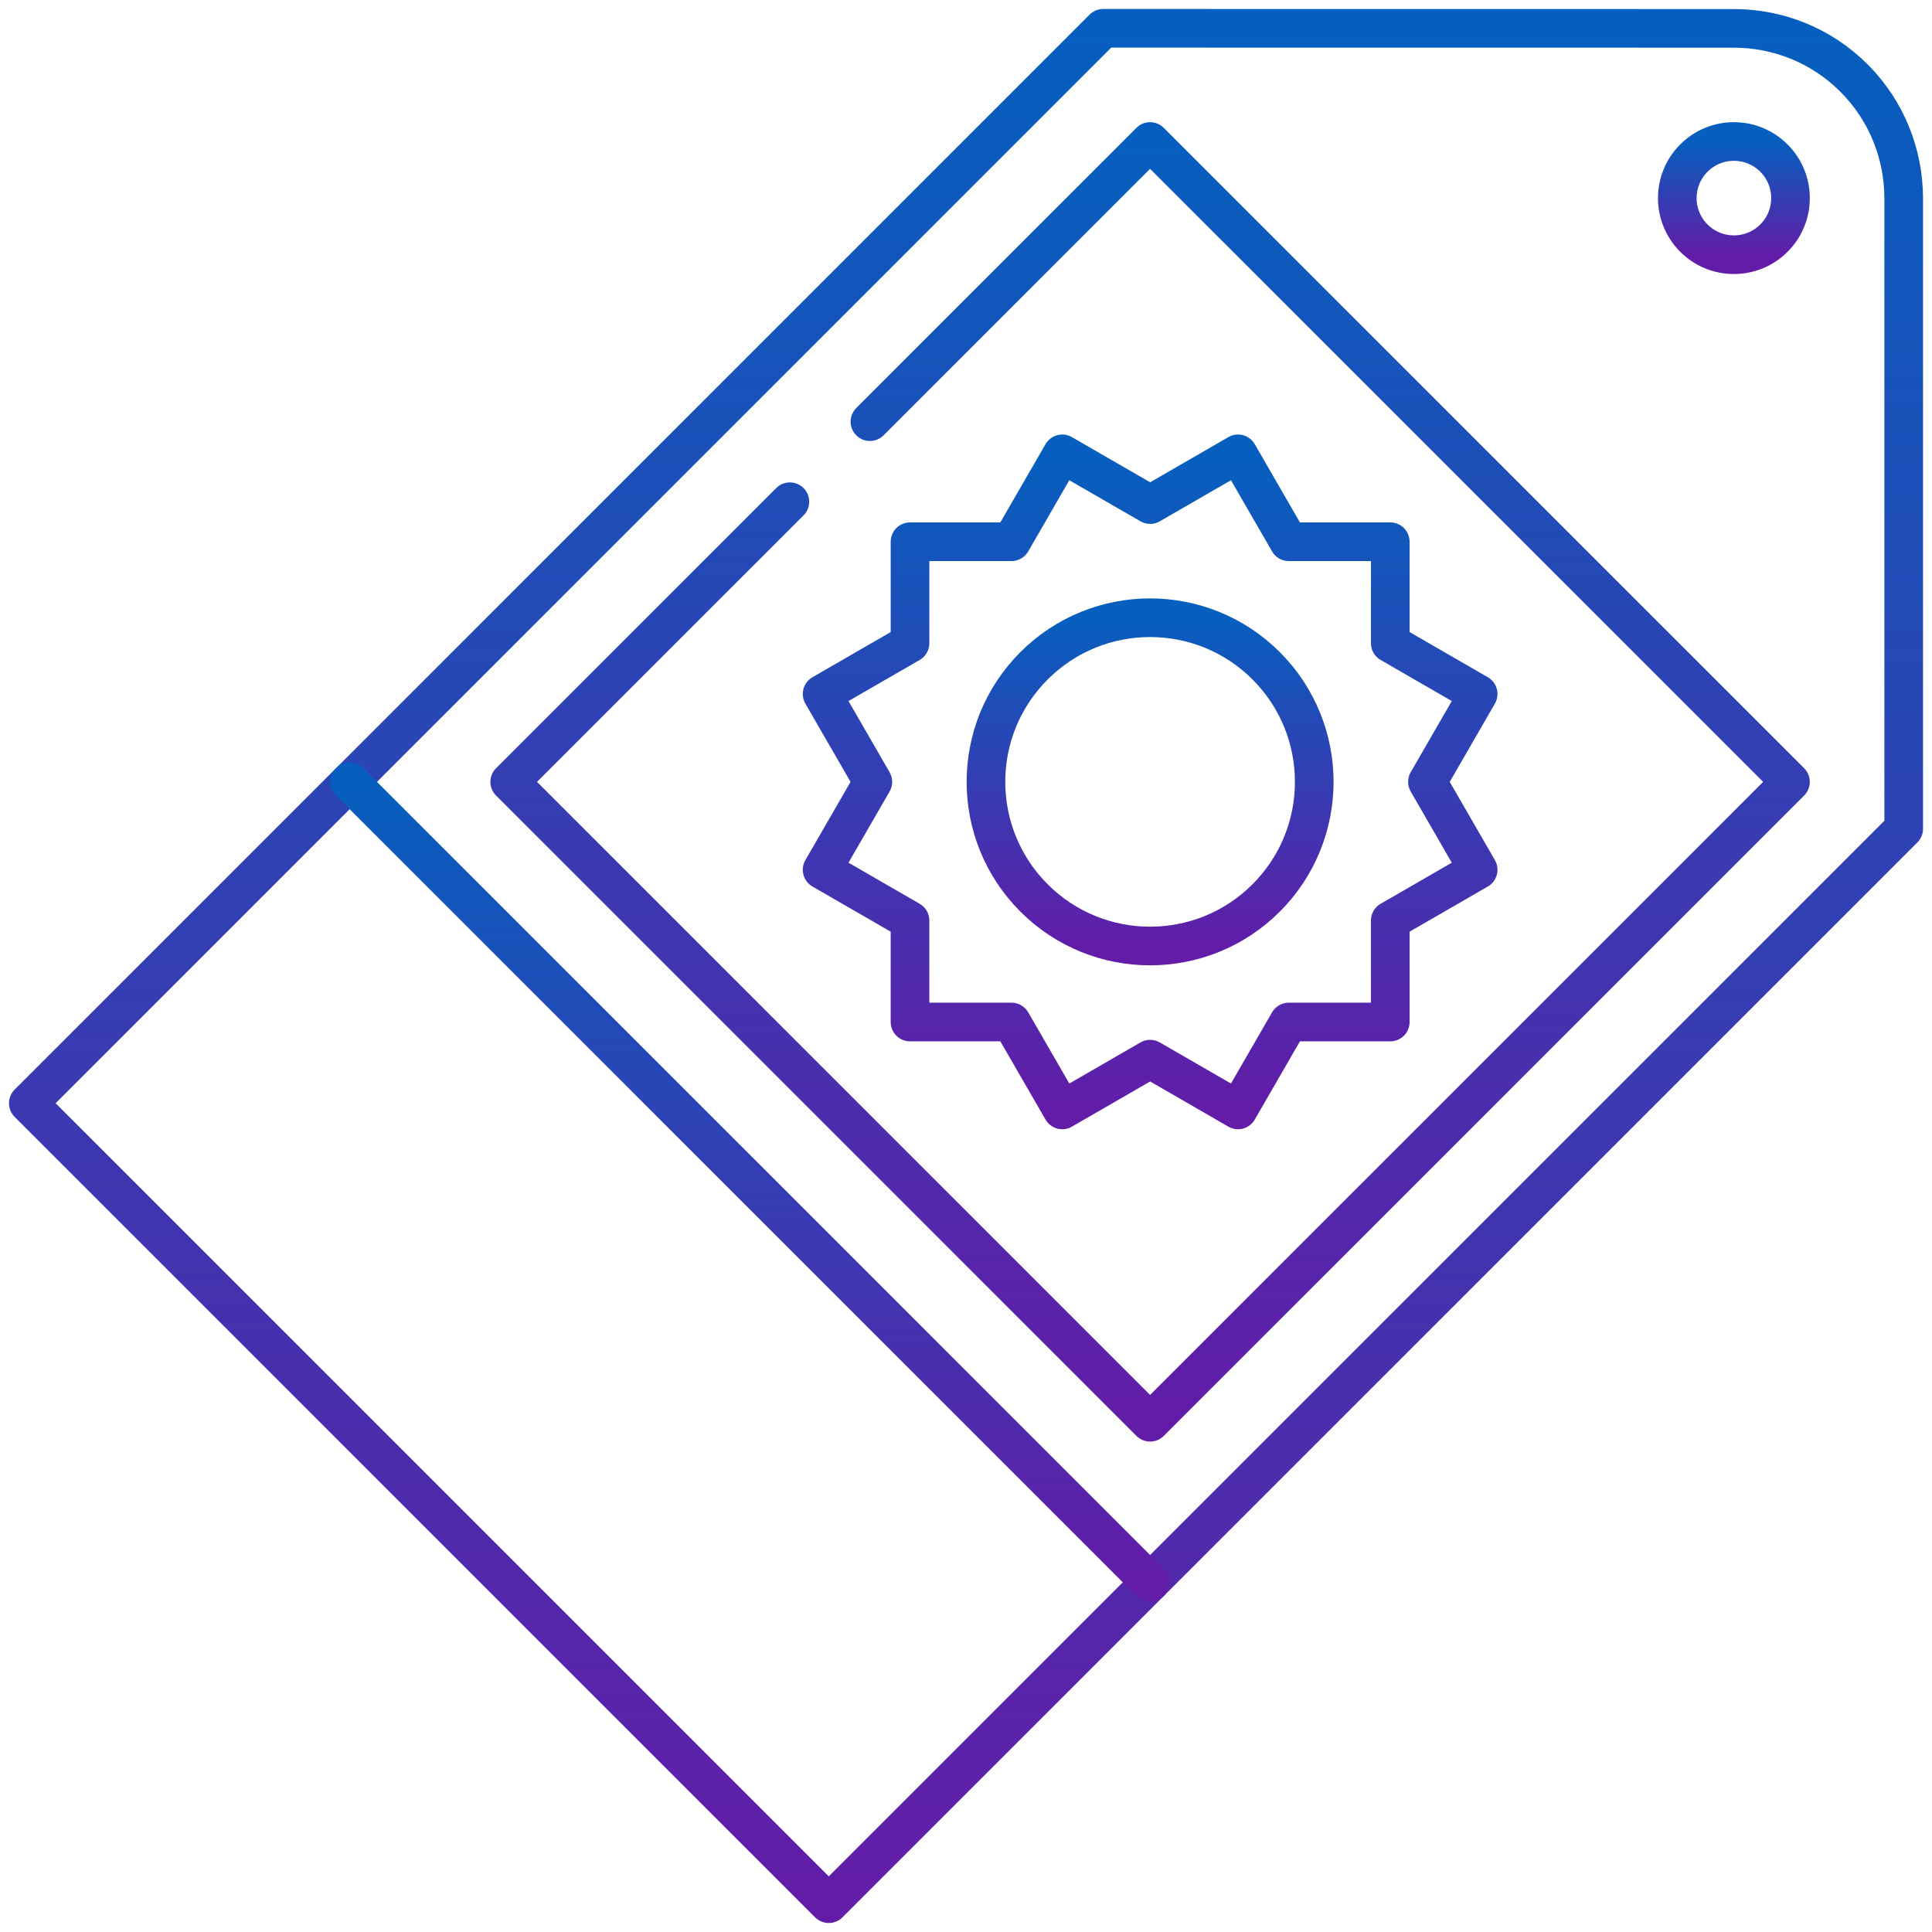 <svg width="150" height="150" viewBox="0 0 150 150" fill="none" xmlns="http://www.w3.org/2000/svg">
<g clip-path="url(#clip0_151_2330)">
<mask id="mask0_151_2330" style="mask-type:luminance" maskUnits="userSpaceOnUse" x="0" y="0" width="150" height="150">
<path d="M0 1.52588e-05H150V150H0V1.52588e-05Z" fill="white"/>
</mask>
<g mask="url(#mask0_151_2330)">
<path d="M137.727 18.488C136.01 20.204 133.228 20.204 131.512 18.488C129.796 16.772 129.796 13.99 131.512 12.274C133.228 10.557 136.01 10.557 137.727 12.274C139.443 13.99 139.443 16.772 137.727 18.488Z" stroke="url(#paint0_linear_151_2330)" stroke-width="3" stroke-miterlimit="10" stroke-linecap="round" stroke-linejoin="round"/>
<path d="M147.803 15.381C147.795 12 146.51 8.627 143.941 6.058C141.373 3.49 137.999 2.205 134.625 2.203L85.655 2.197L2.197 85.654L64.345 147.802L147.803 64.345V15.381Z" stroke="url(#paint1_linear_151_2330)" stroke-width="3" stroke-miterlimit="10" stroke-linecap="round" stroke-linejoin="round"/>
<path d="M27.148 60.705L89.296 122.853" stroke="url(#paint2_linear_151_2330)" stroke-width="3" stroke-miterlimit="10" stroke-linecap="round" stroke-linejoin="round"/>
<path d="M61.326 38.953L39.574 60.704L89.293 110.423L139.011 60.704L89.292 10.987L67.541 32.738" stroke="url(#paint3_linear_151_2330)" stroke-width="3" stroke-miterlimit="10" stroke-linecap="round" stroke-linejoin="round"/>
<path d="M100.061 79.349H107.941V71.469L114.765 67.529L110.826 60.704L114.765 53.88L107.941 49.94V42.06H100.061L96.121 35.236L89.297 39.176L82.472 35.236L78.532 42.06H70.653V49.94L63.828 53.88L67.768 60.704L63.828 67.529L70.653 71.469V79.349H78.532L82.473 86.173L89.297 82.233L96.121 86.173L100.061 79.349Z" stroke="url(#paint4_linear_151_2330)" stroke-width="3" stroke-miterlimit="10" stroke-linecap="round" stroke-linejoin="round"/>
<path d="M98.305 69.716C93.328 74.693 85.258 74.693 80.281 69.716C75.305 64.739 75.305 56.67 80.281 51.693C85.258 46.716 93.328 46.716 98.305 51.693C103.281 56.67 103.281 64.739 98.305 69.716Z" stroke="url(#paint5_linear_151_2330)" stroke-width="3" stroke-miterlimit="10" stroke-linecap="round" stroke-linejoin="round"/>
</g>
</g>
<defs>
<linearGradient id="paint0_linear_151_2330" x1="134.619" y1="19.775" x2="134.619" y2="10.986" gradientUnits="userSpaceOnUse">
<stop stop-color="#621CA8"/>
<stop offset="1" stop-color="#065FBE"/>
</linearGradient>
<linearGradient id="paint1_linear_151_2330" x1="75" y1="147.802" x2="75" y2="2.197" gradientUnits="userSpaceOnUse">
<stop stop-color="#621CA8"/>
<stop offset="1" stop-color="#065FBE"/>
</linearGradient>
<linearGradient id="paint2_linear_151_2330" x1="58.222" y1="122.853" x2="58.222" y2="60.705" gradientUnits="userSpaceOnUse">
<stop stop-color="#621CA8"/>
<stop offset="1" stop-color="#065FBE"/>
</linearGradient>
<linearGradient id="paint3_linear_151_2330" x1="89.293" y1="110.423" x2="89.293" y2="10.987" gradientUnits="userSpaceOnUse">
<stop stop-color="#621CA8"/>
<stop offset="1" stop-color="#065FBE"/>
</linearGradient>
<linearGradient id="paint4_linear_151_2330" x1="89.297" y1="86.173" x2="89.297" y2="35.236" gradientUnits="userSpaceOnUse">
<stop stop-color="#621CA8"/>
<stop offset="1" stop-color="#065FBE"/>
</linearGradient>
<linearGradient id="paint5_linear_151_2330" x1="89.293" y1="73.449" x2="89.293" y2="47.961" gradientUnits="userSpaceOnUse">
<stop stop-color="#621CA8"/>
<stop offset="1" stop-color="#065FBE"/>
</linearGradient>
<clipPath id="clip0_151_2330">
<rect width="150" height="150" fill="white"/>
</clipPath>
</defs>
</svg>
